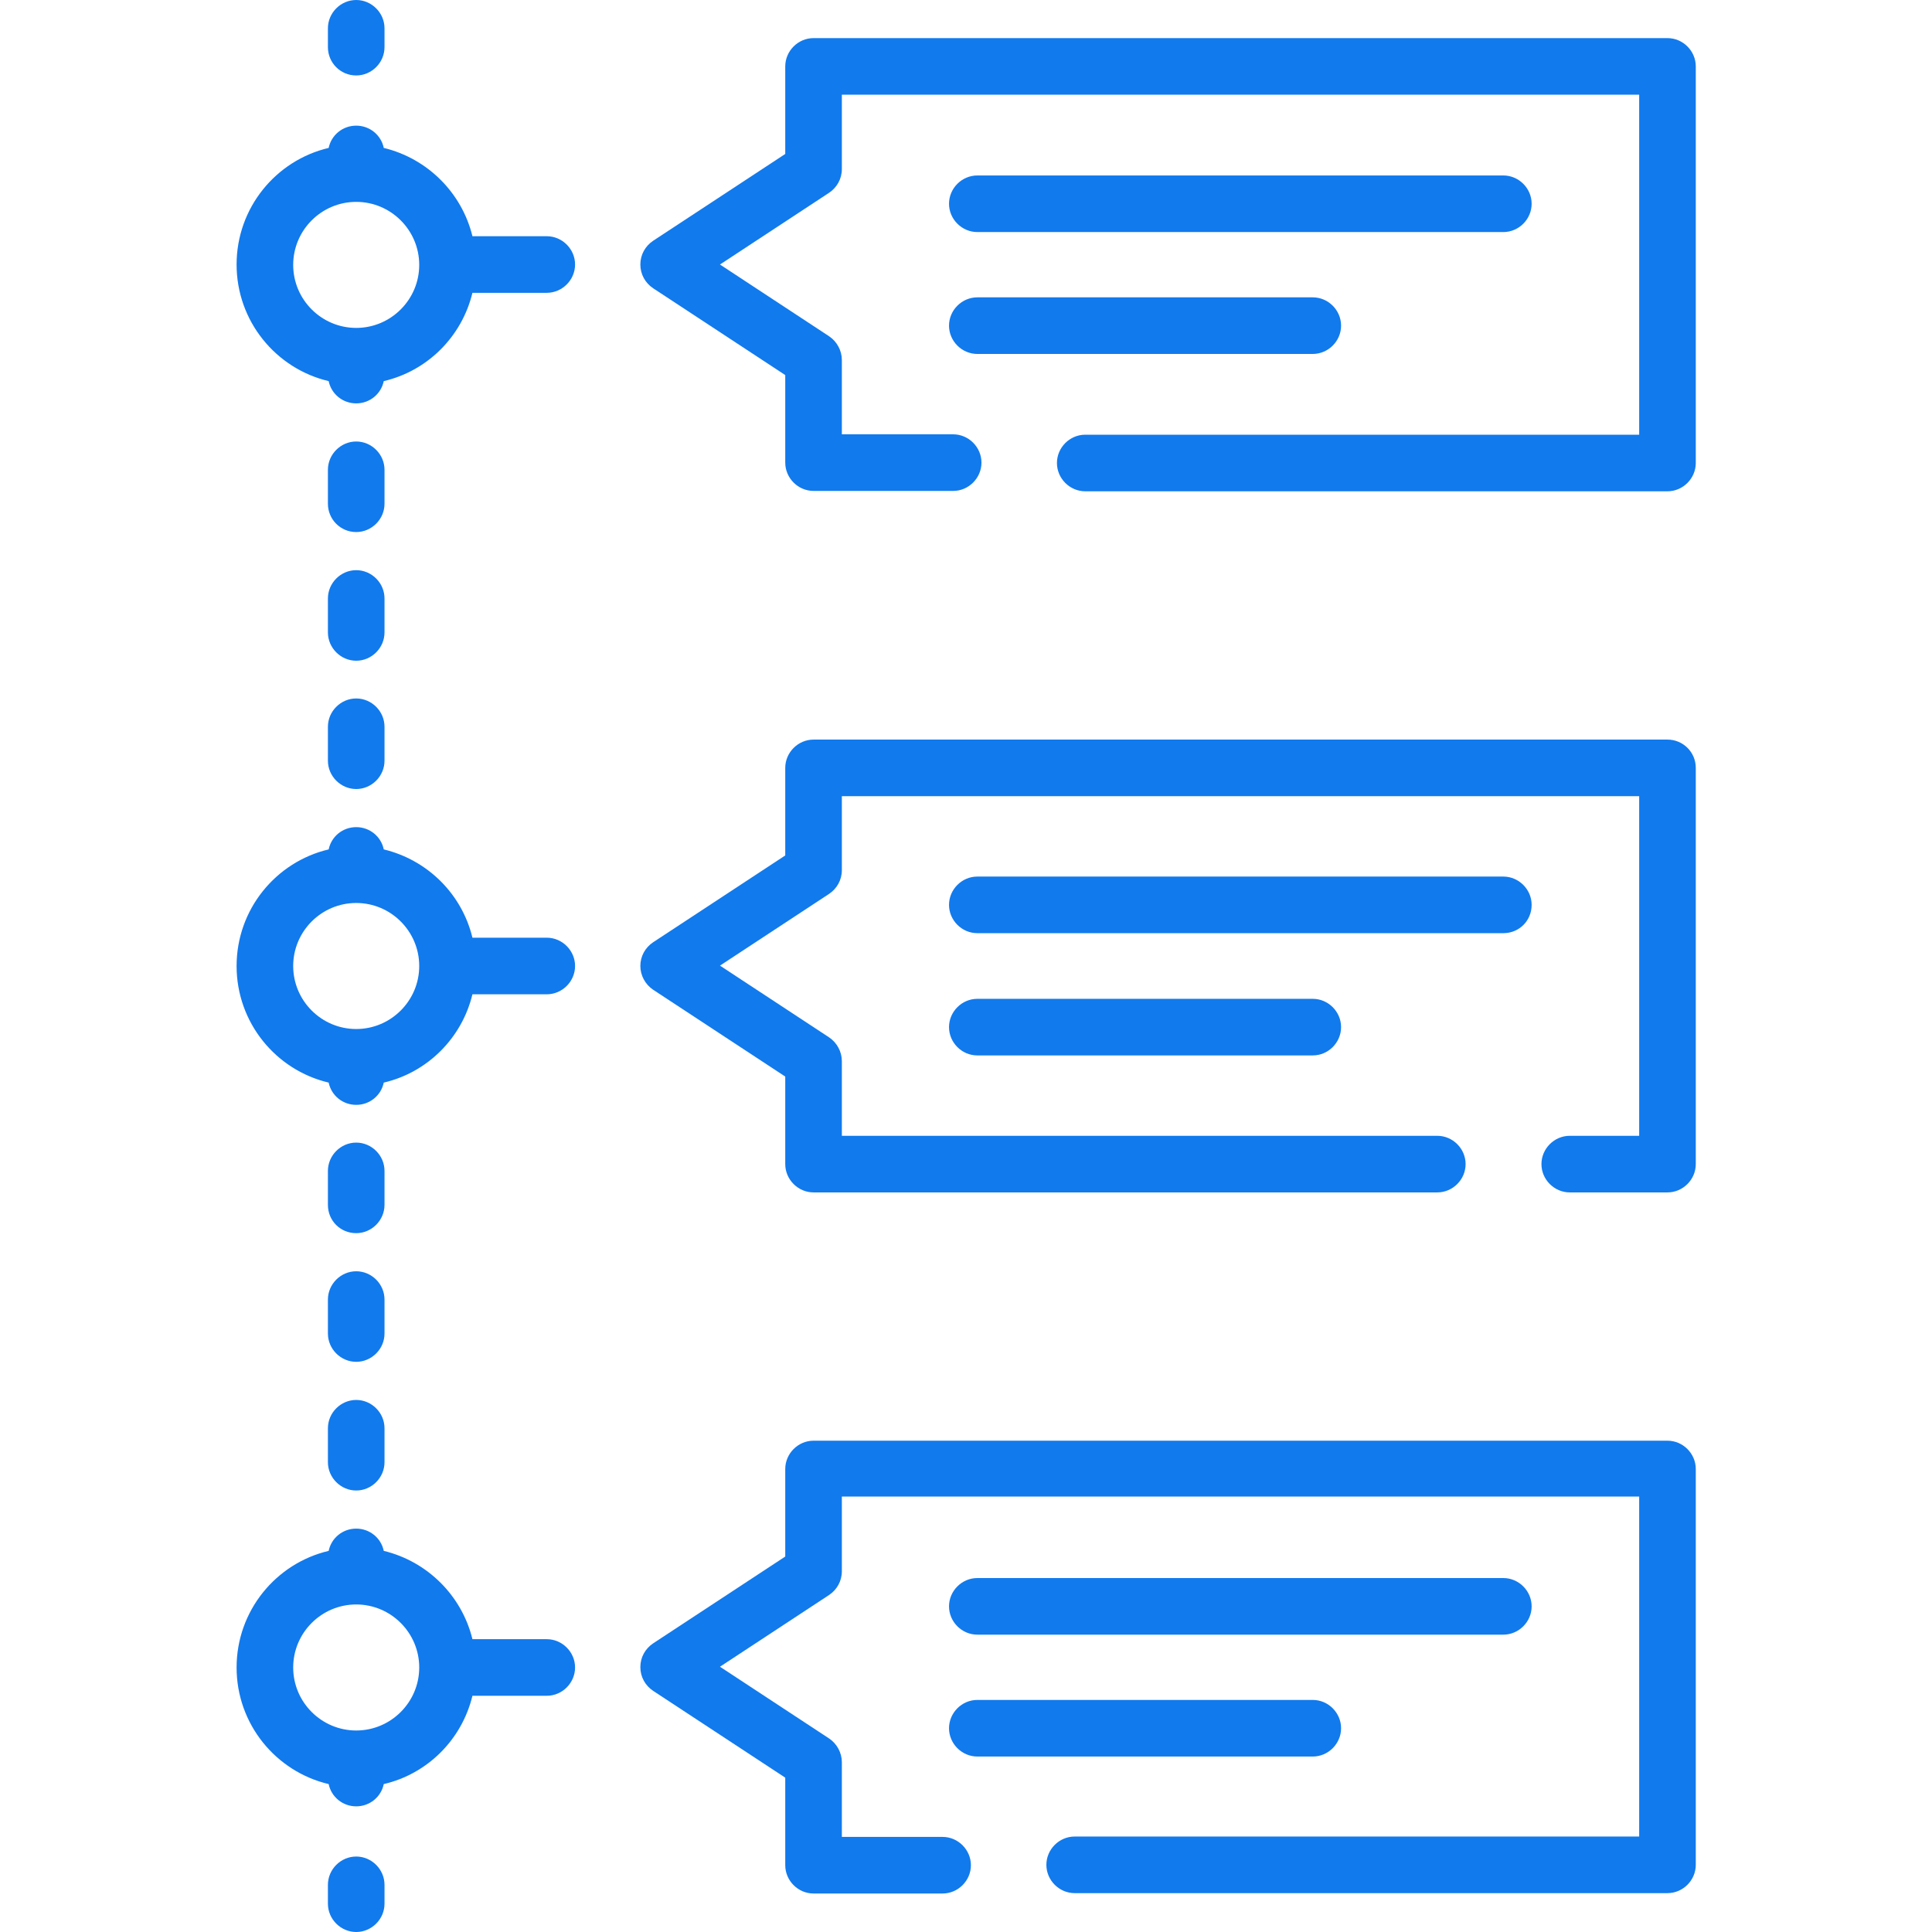 <?xml version="1.0" encoding="utf-8"?>
<!-- Generator: Adobe Illustrator 25.3.1, SVG Export Plug-In . SVG Version: 6.00 Build 0)  -->
<svg version="1.1" id="Capa_1" xmlns="http://www.w3.org/2000/svg" xmlns:xlink="http://www.w3.org/1999/xlink" x="0px" y="0px"
	 viewBox="0 0 512 512" style="enable-background:new 0 0 512 512;" xml:space="preserve">
<style type="text/css">
	.st0{fill:#117AED;}
</style>
<g>
	<g>
		<path class="st0" d="M441.9,10.1H215.6c-4.1,0-7.5,3.4-7.5,7.5v23.2l-35,23c-2.1,1.4-3.4,3.7-3.4,6.3s1.3,4.9,3.4,6.3l35,23v23.2
			c0,4.1,3.4,7.5,7.5,7.5h37c4.1,0,7.5-3.4,7.5-7.5s-3.4-7.5-7.5-7.5h-29.5V95.4c0-2.5-1.3-4.9-3.4-6.3l-28.9-19l28.9-19
			c2.1-1.4,3.4-3.7,3.4-6.3V25.1h211.3v90.1H287.6c-4.1,0-7.5,3.4-7.5,7.5s3.4,7.5,7.5,7.5h154.3c4.1,0,7.5-3.4,7.5-7.5V17.6
			C449.4,13.5,446,10.1,441.9,10.1z"/>
		<path class="st0" d="M259,93.8h88.9c4.1,0,7.5-3.4,7.5-7.5s-3.4-7.5-7.5-7.5H259c-4.1,0-7.5,3.4-7.5,7.5S254.9,93.8,259,93.8z"/>
		<path class="st0" d="M259,61.5h139.4c4.1,0,7.5-3.4,7.5-7.5s-3.4-7.5-7.5-7.5H259c-4.1,0-7.5,3.4-7.5,7.5S254.9,61.5,259,61.5
			L259,61.5z"/>
		<path class="st0" d="M441.9,196H215.6c-4.1,0-7.5,3.4-7.5,7.5v23.2l-35,23c-2.1,1.4-3.4,3.7-3.4,6.3c0,2.5,1.3,4.9,3.4,6.3l35,23
			v23.2c0,4.1,3.4,7.5,7.5,7.5h165.3c4.1,0,7.5-3.4,7.5-7.5s-3.4-7.5-7.5-7.5H223.1v-19.8c0-2.5-1.3-4.9-3.4-6.3l-28.9-19l28.9-19
			c2.1-1.4,3.4-3.7,3.4-6.3V211h211.3V301h-18.4c-4.1,0-7.5,3.4-7.5,7.5s3.4,7.5,7.5,7.5h25.9c4.1,0,7.5-3.4,7.5-7.5V203.5
			C449.4,199.3,446,196,441.9,196z"/>
		<path class="st0" d="M259,264.7c-4.1,0-7.5,3.4-7.5,7.5s3.4,7.5,7.5,7.5h88.9c4.1,0,7.5-3.4,7.5-7.5s-3.4-7.5-7.5-7.5H259z"/>
		<path class="st0" d="M405.9,239.8c0-4.1-3.4-7.5-7.5-7.5H259c-4.1,0-7.5,3.4-7.5,7.5s3.4,7.5,7.5,7.5h139.4
			C402.6,247.3,405.9,244,405.9,239.8z"/>
		<path class="st0" d="M441.9,381.8H215.6c-4.1,0-7.5,3.4-7.5,7.5v23.2l-35,23c-2.1,1.4-3.4,3.7-3.4,6.3s1.3,4.9,3.4,6.3l35,23v23.2
			c0,4.1,3.4,7.5,7.5,7.5h34.2c4.1,0,7.5-3.4,7.5-7.5s-3.4-7.5-7.5-7.5h-26.7v-19.8c0-2.5-1.3-4.9-3.4-6.3l-28.9-19l28.9-19
			c2.1-1.4,3.4-3.7,3.4-6.3v-19.8h211.3v90.1H284.8c-4.1,0-7.5,3.4-7.5,7.5s3.4,7.5,7.5,7.5h157.1c4.1,0,7.5-3.4,7.5-7.5V389.3
			C449.4,385.2,446,381.8,441.9,381.8L441.9,381.8z"/>
		<path class="st0" d="M259,465.5h88.9c4.1,0,7.5-3.4,7.5-7.5s-3.4-7.5-7.5-7.5H259c-4.1,0-7.5,3.4-7.5,7.5S254.9,465.5,259,465.5z"
			/>
		<path class="st0" d="M259,433.2h139.4c4.1,0,7.5-3.4,7.5-7.5s-3.4-7.5-7.5-7.5H259c-4.1,0-7.5,3.4-7.5,7.5S254.9,433.2,259,433.2
			L259,433.2z"/>
		<path class="st0" d="M94.4,20c4.1,0,7.5-3.4,7.5-7.5v-5c0-4.1-3.4-7.5-7.5-7.5s-7.5,3.4-7.5,7.5v5C86.9,16.6,90.2,20,94.4,20z"/>
		<path class="st0" d="M86.9,201.6c0,4.1,3.4,7.5,7.5,7.5s7.5-3.4,7.5-7.5v-9c0-4.1-3.4-7.5-7.5-7.5s-7.5,3.4-7.5,7.5V201.6z"/>
		<path class="st0" d="M94.4,141c4.1,0,7.5-3.4,7.5-7.5v-9c0-4.1-3.4-7.5-7.5-7.5s-7.5,3.4-7.5,7.5v9C86.9,137.6,90.2,141,94.4,141z
			"/>
		<path class="st0" d="M86.9,167.6c0,4.1,3.4,7.5,7.5,7.5s7.5-3.4,7.5-7.5v-9c0-4.1-3.4-7.5-7.5-7.5s-7.5,3.4-7.5,7.5V167.6z"/>
		<path class="st0" d="M94.4,492c-4.1,0-7.5,3.4-7.5,7.5v5c0,4.1,3.4,7.5,7.5,7.5s7.5-3.4,7.5-7.5v-5C101.9,495.4,98.5,492,94.4,492
			z"/>
		<path class="st0" d="M86.9,353.4c0,4.1,3.4,7.5,7.5,7.5s7.5-3.4,7.5-7.5v-9c0-4.1-3.4-7.5-7.5-7.5s-7.5,3.4-7.5,7.5V353.4z"/>
		<path class="st0" d="M86.9,387.5c0,4.1,3.4,7.5,7.5,7.5s7.5-3.4,7.5-7.5v-9c0-4.1-3.4-7.5-7.5-7.5s-7.5,3.4-7.5,7.5V387.5z"/>
		<path class="st0" d="M94.4,326.8c4.1,0,7.5-3.4,7.5-7.5v-9c0-4.1-3.4-7.5-7.5-7.5s-7.5,3.4-7.5,7.5v9
			C86.9,323.5,90.2,326.8,94.4,326.8z"/>
		<path class="st0" d="M144.9,62.6h-19.7c-2.8-11.5-11.9-20.6-23.5-23.4c-0.7-3.4-3.7-5.9-7.3-5.9s-6.6,2.5-7.3,5.9
			c-14,3.3-24.4,15.9-24.4,30.9S73.1,97.7,87.1,101c0.7,3.4,3.7,5.9,7.3,5.9s6.6-2.5,7.3-5.9c11.6-2.7,20.7-11.8,23.5-23.4h19.7
			c4.1,0,7.5-3.4,7.5-7.5S149,62.6,144.9,62.6z M94.4,86.9c-9.2,0-16.7-7.5-16.7-16.7c0-9.2,7.5-16.7,16.7-16.7
			c9.2,0,16.7,7.5,16.7,16.7S103.6,86.9,94.4,86.9z"/>
		<path class="st0" d="M144.9,248.5h-19.7c-2.8-11.6-11.9-20.6-23.5-23.4c-0.7-3.4-3.7-5.9-7.3-5.9s-6.6,2.5-7.3,5.9
			c-14,3.3-24.4,15.9-24.4,30.9c0,15,10.4,27.6,24.4,30.9c0.7,3.4,3.7,5.9,7.3,5.9s6.6-2.5,7.3-5.9c11.6-2.7,20.7-11.8,23.5-23.4
			h19.7c4.1,0,7.5-3.4,7.5-7.5S149,248.5,144.9,248.5z M94.4,272.7c-9.2,0-16.7-7.5-16.7-16.7s7.5-16.7,16.7-16.7
			c9.2,0,16.7,7.5,16.7,16.7C111.1,265.2,103.6,272.7,94.4,272.7z"/>
		<path class="st0" d="M144.9,434.4h-19.7c-2.8-11.5-11.9-20.6-23.5-23.4c-0.7-3.4-3.7-5.9-7.3-5.9s-6.6,2.5-7.3,5.9
			c-14,3.3-24.4,15.9-24.4,30.9s10.4,27.6,24.4,30.9c0.7,3.4,3.7,5.9,7.3,5.9s6.6-2.5,7.3-5.9c11.6-2.7,20.7-11.8,23.5-23.4h19.7
			c4.1,0,7.5-3.4,7.5-7.5S149,434.4,144.9,434.4z M94.4,458.6c-9.2,0-16.7-7.5-16.7-16.7s7.5-16.7,16.7-16.7
			c9.2,0,16.7,7.5,16.7,16.7S103.6,458.6,94.4,458.6z"/>
	</g>
</g>
</svg>

